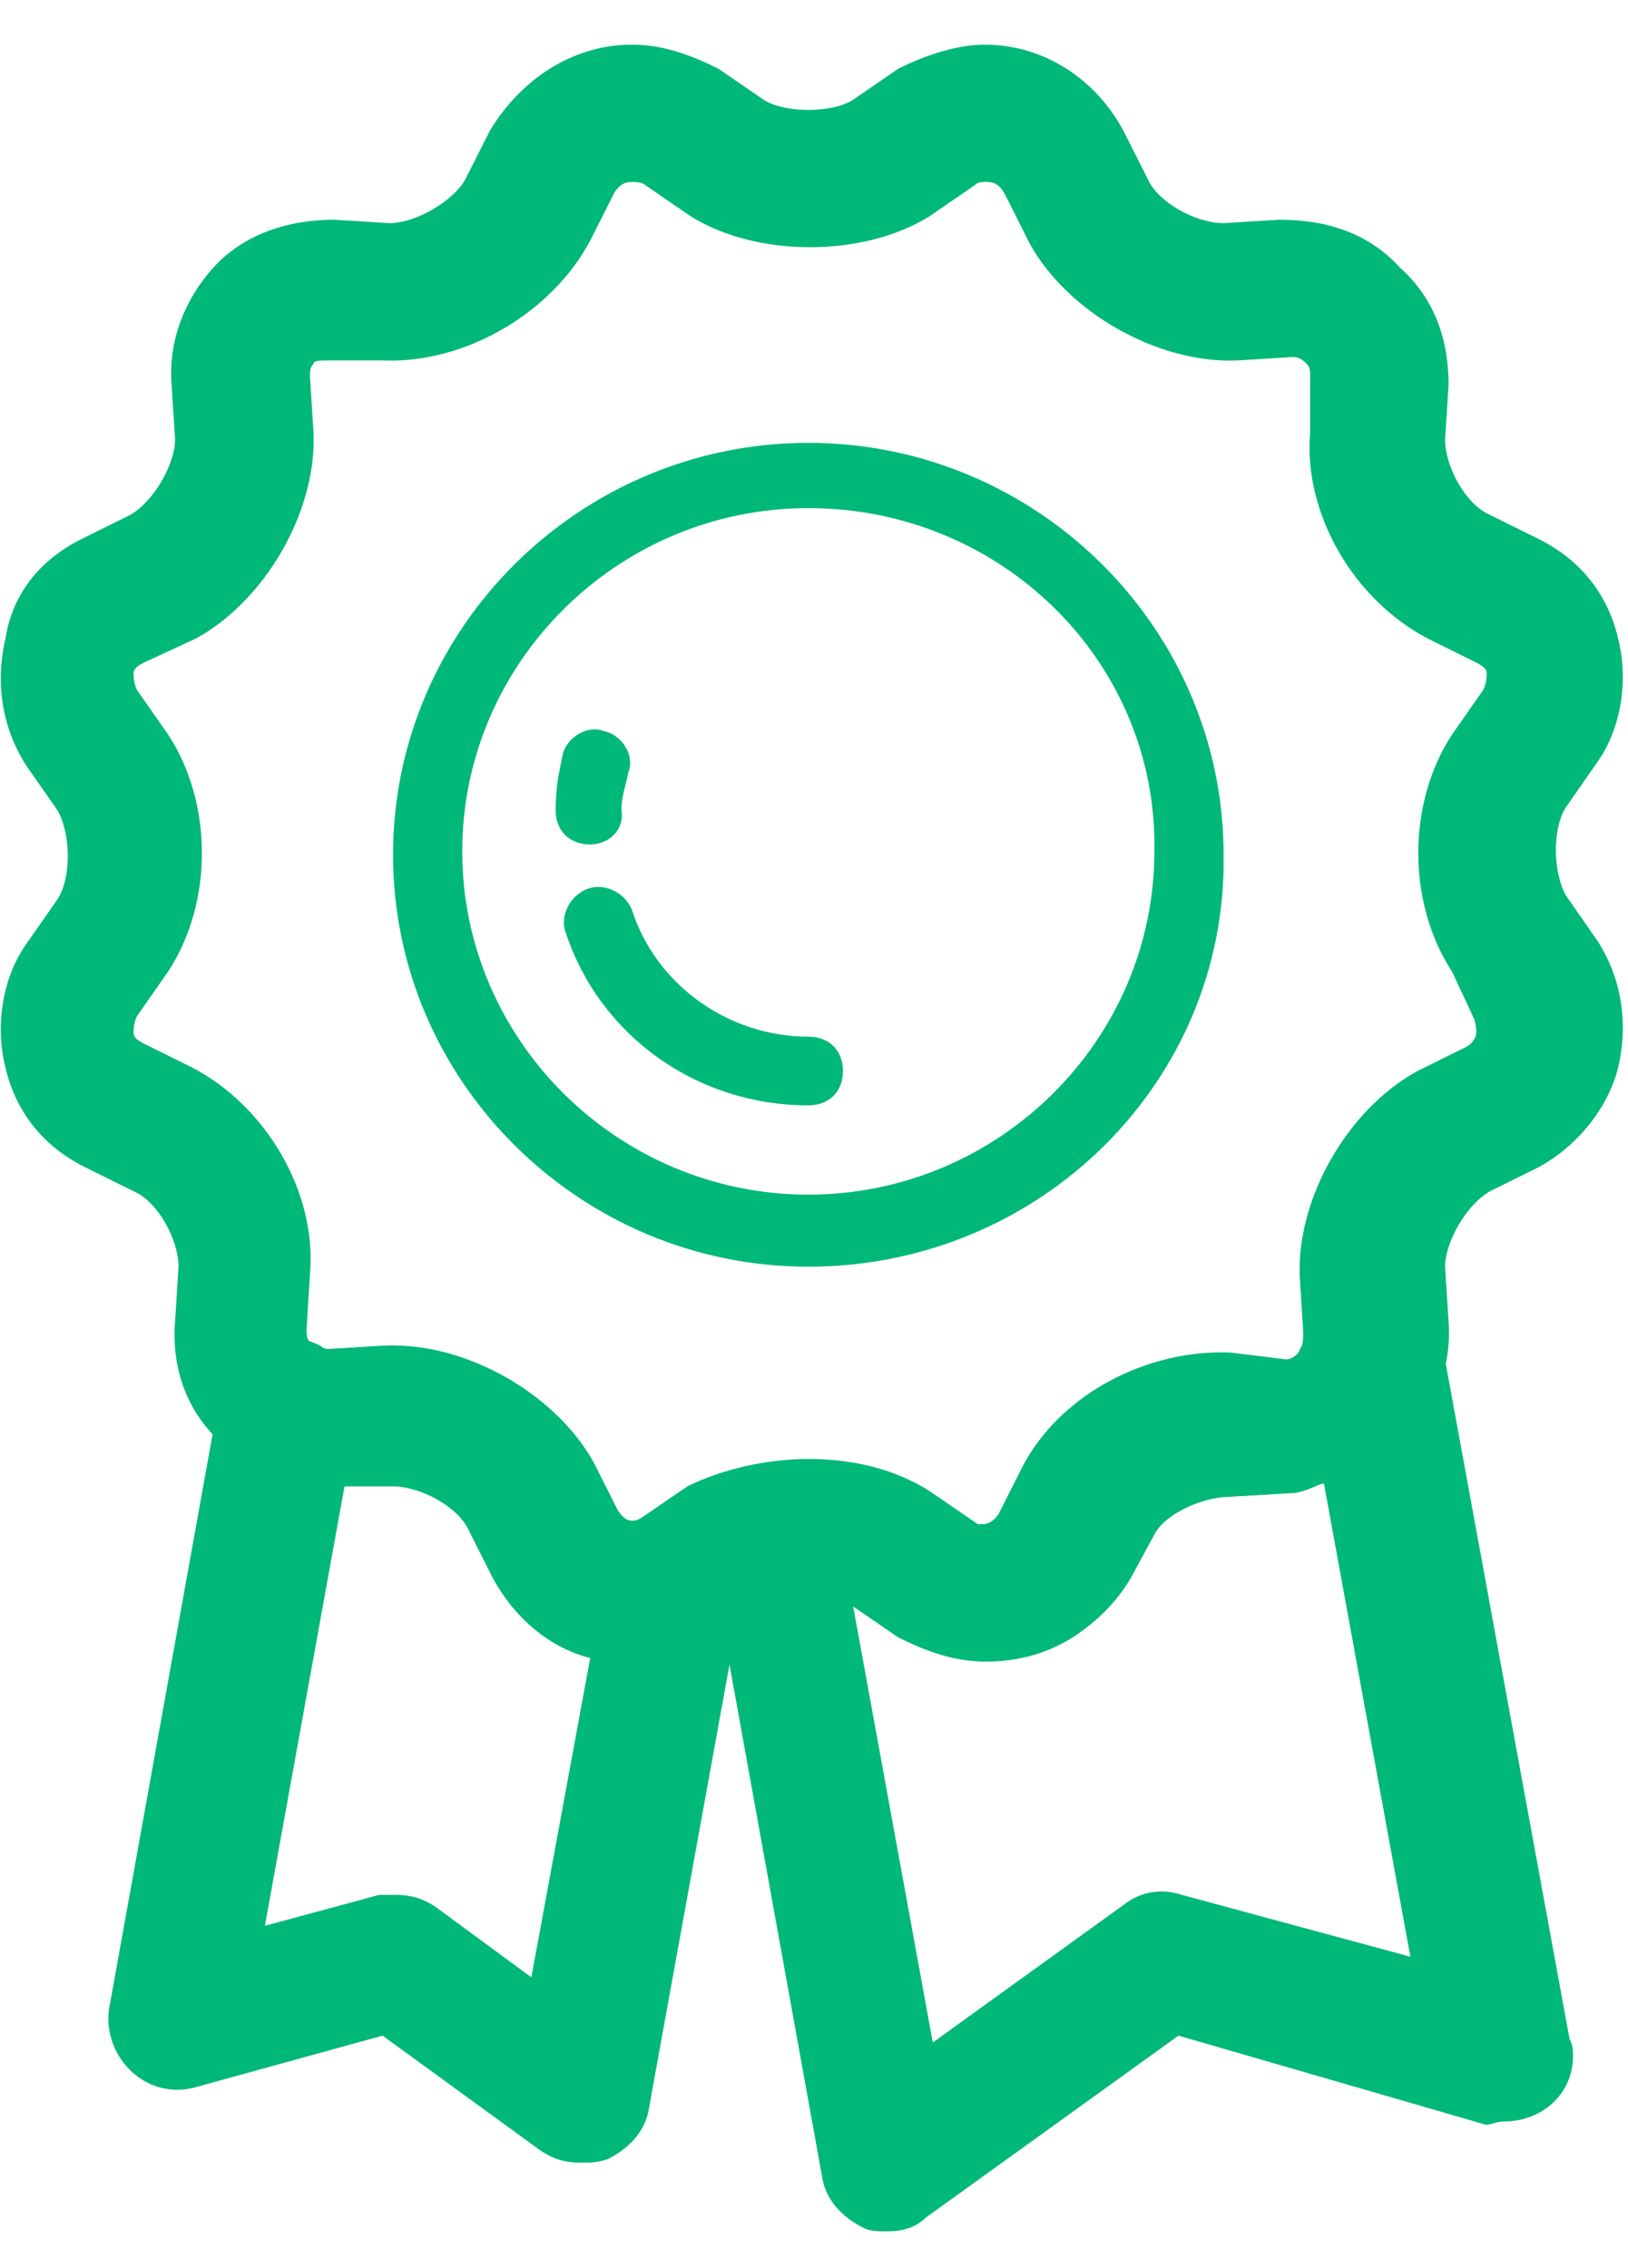 <svg width="28" height="39" viewBox="0 0 28 39" fill="none" xmlns="http://www.w3.org/2000/svg">
<path d="M7.142 14.166C3.214 14.166 0 10.979 0 7.083C0 3.187 3.214 2.25169e-07 7.142 2.25169e-07C11.071 2.25169e-07 14.285 3.187 14.285 7.083C14.344 10.979 11.13 14.166 7.142 14.166ZM7.142 1.122C3.869 1.122 1.19 3.778 1.19 7.024C1.19 10.271 3.869 12.927 7.142 12.927C10.416 12.927 13.094 10.271 13.094 7.024C13.154 3.778 10.475 1.122 7.142 1.122Z" transform="translate(6.76 7.615)" fill="#00B878"/>
<path d="M0.595 1.979C0.238 1.979 4.54098e-07 1.743 4.54098e-07 1.389C4.54098e-07 0.975 0.06 0.739 0.119 0.444C0.179 0.149 0.536 -0.087 0.833 0.031C1.131 0.09 1.369 0.444 1.25 0.739C1.19 1.034 1.131 1.153 1.131 1.389C1.19 1.743 0.893 1.979 0.595 1.979Z" transform="translate(9.557 12.542)" fill="#00B878"/>
<path d="M4.204 3.756C2.299 3.756 0.632 2.575 0.037 0.804C-0.082 0.509 0.097 0.155 0.394 0.037C0.692 -0.081 1.049 0.096 1.168 0.391C1.585 1.69 2.835 2.575 4.204 2.575C4.561 2.575 4.799 2.811 4.799 3.165C4.799 3.52 4.561 3.756 4.204 3.756Z" transform="translate(9.699 15.251)" fill="#00B878"/>
<path d="M16.924 27.802C16.389 27.802 15.912 27.624 15.436 27.388L14.663 26.857C14.306 26.621 13.472 26.621 13.115 26.857L12.341 27.388C11.865 27.683 11.389 27.802 10.853 27.802C9.842 27.802 8.949 27.211 8.473 26.326L8.056 25.5C7.877 25.086 7.223 24.732 6.747 24.732L5.794 24.791C4.961 24.85 4.247 24.555 3.711 23.965C3.175 23.434 2.937 22.725 2.997 21.958L3.056 21.014C3.056 20.541 2.699 19.892 2.283 19.715L1.449 19.302C0.735 18.948 0.259 18.357 0.08 17.59C-0.098 16.882 0.021 16.055 0.437 15.465L0.973 14.698C1.211 14.344 1.211 13.576 0.973 13.163L0.437 12.396C0.021 11.746 -0.098 10.979 0.08 10.212C0.199 9.444 0.676 8.854 1.39 8.5L2.223 8.087C2.64 7.851 2.997 7.201 2.997 6.788L2.937 5.844C2.878 5.076 3.175 4.368 3.652 3.837C4.187 3.246 4.961 3.01 5.735 3.01L6.687 3.069C7.163 3.069 7.818 2.656 7.996 2.302L8.413 1.476C8.949 0.59 9.842 0 10.853 0C11.389 0 11.865 0.177 12.341 0.413L13.115 0.944C13.472 1.181 14.306 1.181 14.663 0.944L15.436 0.413C15.912 0.177 16.448 0 16.924 0C17.936 0 18.829 0.59 19.305 1.476L19.722 2.302C19.9 2.715 20.555 3.069 21.031 3.069L21.983 3.01C22.817 3.01 23.531 3.246 24.067 3.837C24.662 4.368 24.9 5.076 24.9 5.844L24.84 6.788C24.84 7.26 25.198 7.91 25.614 8.087L26.448 8.5C27.162 8.854 27.638 9.444 27.816 10.212C27.995 10.92 27.876 11.746 27.459 12.337L26.924 13.104C26.686 13.458 26.686 14.225 26.924 14.639L27.459 15.406C27.876 16.055 27.995 16.823 27.816 17.59C27.638 18.298 27.102 18.948 26.448 19.302L25.614 19.715C25.198 19.951 24.84 20.6 24.84 21.014L24.9 21.958C24.959 22.725 24.662 23.434 24.186 23.965C23.65 24.496 22.995 24.791 22.222 24.791C22.162 24.791 22.162 24.909 22.103 24.909L21.15 24.968C20.674 24.968 20.019 25.263 19.841 25.617L19.424 26.385C18.889 27.27 17.936 27.802 16.924 27.802ZM13.889 24.319C14.663 24.319 15.377 24.496 15.912 24.85L16.686 25.381C16.746 25.441 16.805 25.441 16.865 25.441C16.924 25.441 17.043 25.441 17.162 25.263L17.579 24.437C18.234 23.197 19.722 22.43 21.15 22.489L22.103 22.607C22.222 22.607 22.341 22.489 22.341 22.43C22.4 22.371 22.4 22.253 22.4 22.135L22.341 21.191C22.281 19.833 23.174 18.298 24.364 17.649L25.198 17.236C25.317 17.177 25.376 17.059 25.376 17C25.376 16.941 25.376 16.823 25.317 16.704L24.959 15.937C24.186 14.757 24.186 13.045 24.959 11.864L25.495 11.097C25.555 10.979 25.555 10.861 25.555 10.802C25.555 10.743 25.495 10.684 25.376 10.625L24.543 10.212C23.293 9.562 22.4 8.087 22.519 6.67V5.726C22.519 5.608 22.519 5.548 22.46 5.489C22.4 5.43 22.341 5.371 22.222 5.371L21.269 5.43C19.9 5.489 18.353 4.604 17.698 3.424L17.282 2.597C17.162 2.361 17.043 2.361 16.924 2.361C16.865 2.361 16.805 2.361 16.746 2.42L15.972 2.951C14.841 3.66 12.996 3.66 11.865 2.951L11.091 2.42C11.032 2.361 10.913 2.361 10.853 2.361C10.794 2.361 10.675 2.361 10.556 2.538L10.139 3.365C9.484 4.604 7.996 5.489 6.568 5.43H5.616C5.497 5.43 5.378 5.43 5.378 5.489C5.318 5.548 5.318 5.608 5.318 5.726L5.378 6.67C5.437 8.028 4.544 9.562 3.354 10.212L2.461 10.625C2.342 10.684 2.283 10.743 2.283 10.802C2.283 10.861 2.283 10.979 2.342 11.097L2.878 11.864C3.652 13.045 3.652 14.757 2.878 15.937L2.342 16.704C2.283 16.823 2.283 16.941 2.283 17C2.283 17.059 2.342 17.118 2.461 17.177L3.294 17.59C4.544 18.239 5.437 19.715 5.318 21.131L5.259 22.076C5.259 22.194 5.259 22.253 5.318 22.312C5.437 22.371 5.497 22.43 5.616 22.43L6.568 22.371C7.937 22.312 9.484 23.197 10.139 24.378L10.556 25.204C10.615 25.381 10.794 25.381 10.853 25.381C10.913 25.381 10.972 25.381 11.032 25.322L11.806 24.791C12.401 24.496 13.175 24.319 13.889 24.319Z" transform="translate(0.014 0.768)" fill="#00B878"/>
<path d="M8.11 14.181C7.871 14.181 7.633 14.122 7.395 13.945L4.717 11.997L1.503 12.883C1.086 13.001 0.67 12.883 0.372 12.587C0.074 12.292 -0.045 11.879 0.015 11.525L1.919 0.959C1.979 0.605 2.217 0.31 2.574 0.133C2.931 -0.044 3.288 -0.044 3.646 0.133C3.705 0.192 3.765 0.192 3.824 0.192L4.776 0.133C6.145 0.074 7.693 0.959 8.348 2.14L8.764 2.966C8.883 3.143 9.002 3.202 9.181 3.084C9.598 2.848 10.074 2.907 10.431 3.202C10.788 3.497 10.966 3.911 10.907 4.383L9.3 13.237C9.24 13.65 8.943 13.945 8.586 14.122C8.407 14.181 8.288 14.181 8.11 14.181ZM4.955 9.577C5.193 9.577 5.431 9.636 5.669 9.813L7.276 10.994L8.288 5.504C7.574 5.327 6.979 4.796 6.622 4.147L6.205 3.32C6.026 2.907 5.372 2.553 4.895 2.553H4.062L2.693 10.108L4.657 9.577C4.717 9.577 4.836 9.577 4.955 9.577Z" transform="translate(1.863 23.006)" fill="#00B878"/>
<path d="M3.115 15.944C2.937 15.944 2.818 15.944 2.699 15.885C2.342 15.707 2.044 15.412 1.984 14.999L0.02 4.138C-0.099 3.489 0.318 2.899 0.913 2.781C1.925 2.545 3.115 2.722 3.889 3.253L4.663 3.784C4.722 3.843 4.782 3.843 4.841 3.843C4.901 3.843 5.02 3.843 5.139 3.666L5.556 2.84C6.21 1.6 7.698 0.833 9.127 0.892L10.079 1.01C10.258 1.01 10.377 0.892 10.377 0.774C10.555 0.302 11.091 -0.053 11.627 0.006C12.162 0.065 12.579 0.42 12.698 0.951L14.841 12.638C14.9 12.756 14.9 12.815 14.9 12.933C14.9 13.583 14.365 14.055 13.71 14.055C13.591 14.055 13.472 14.114 13.412 14.114L8.115 12.579L3.77 15.707C3.592 15.885 3.353 15.944 3.115 15.944ZM2.52 5.201L3.889 12.697L7.163 10.336C7.46 10.1 7.817 10.041 8.175 10.159L12.103 11.222L10.615 3.076C10.436 3.135 10.258 3.253 10.02 3.253L8.948 3.312C8.472 3.312 7.817 3.607 7.639 3.961L7.222 4.729C6.746 5.614 5.853 6.145 4.841 6.145C4.306 6.145 3.83 5.968 3.353 5.673L2.52 5.201Z" transform="translate(12.154 22.424)" fill="#00B878"/>
</svg>
